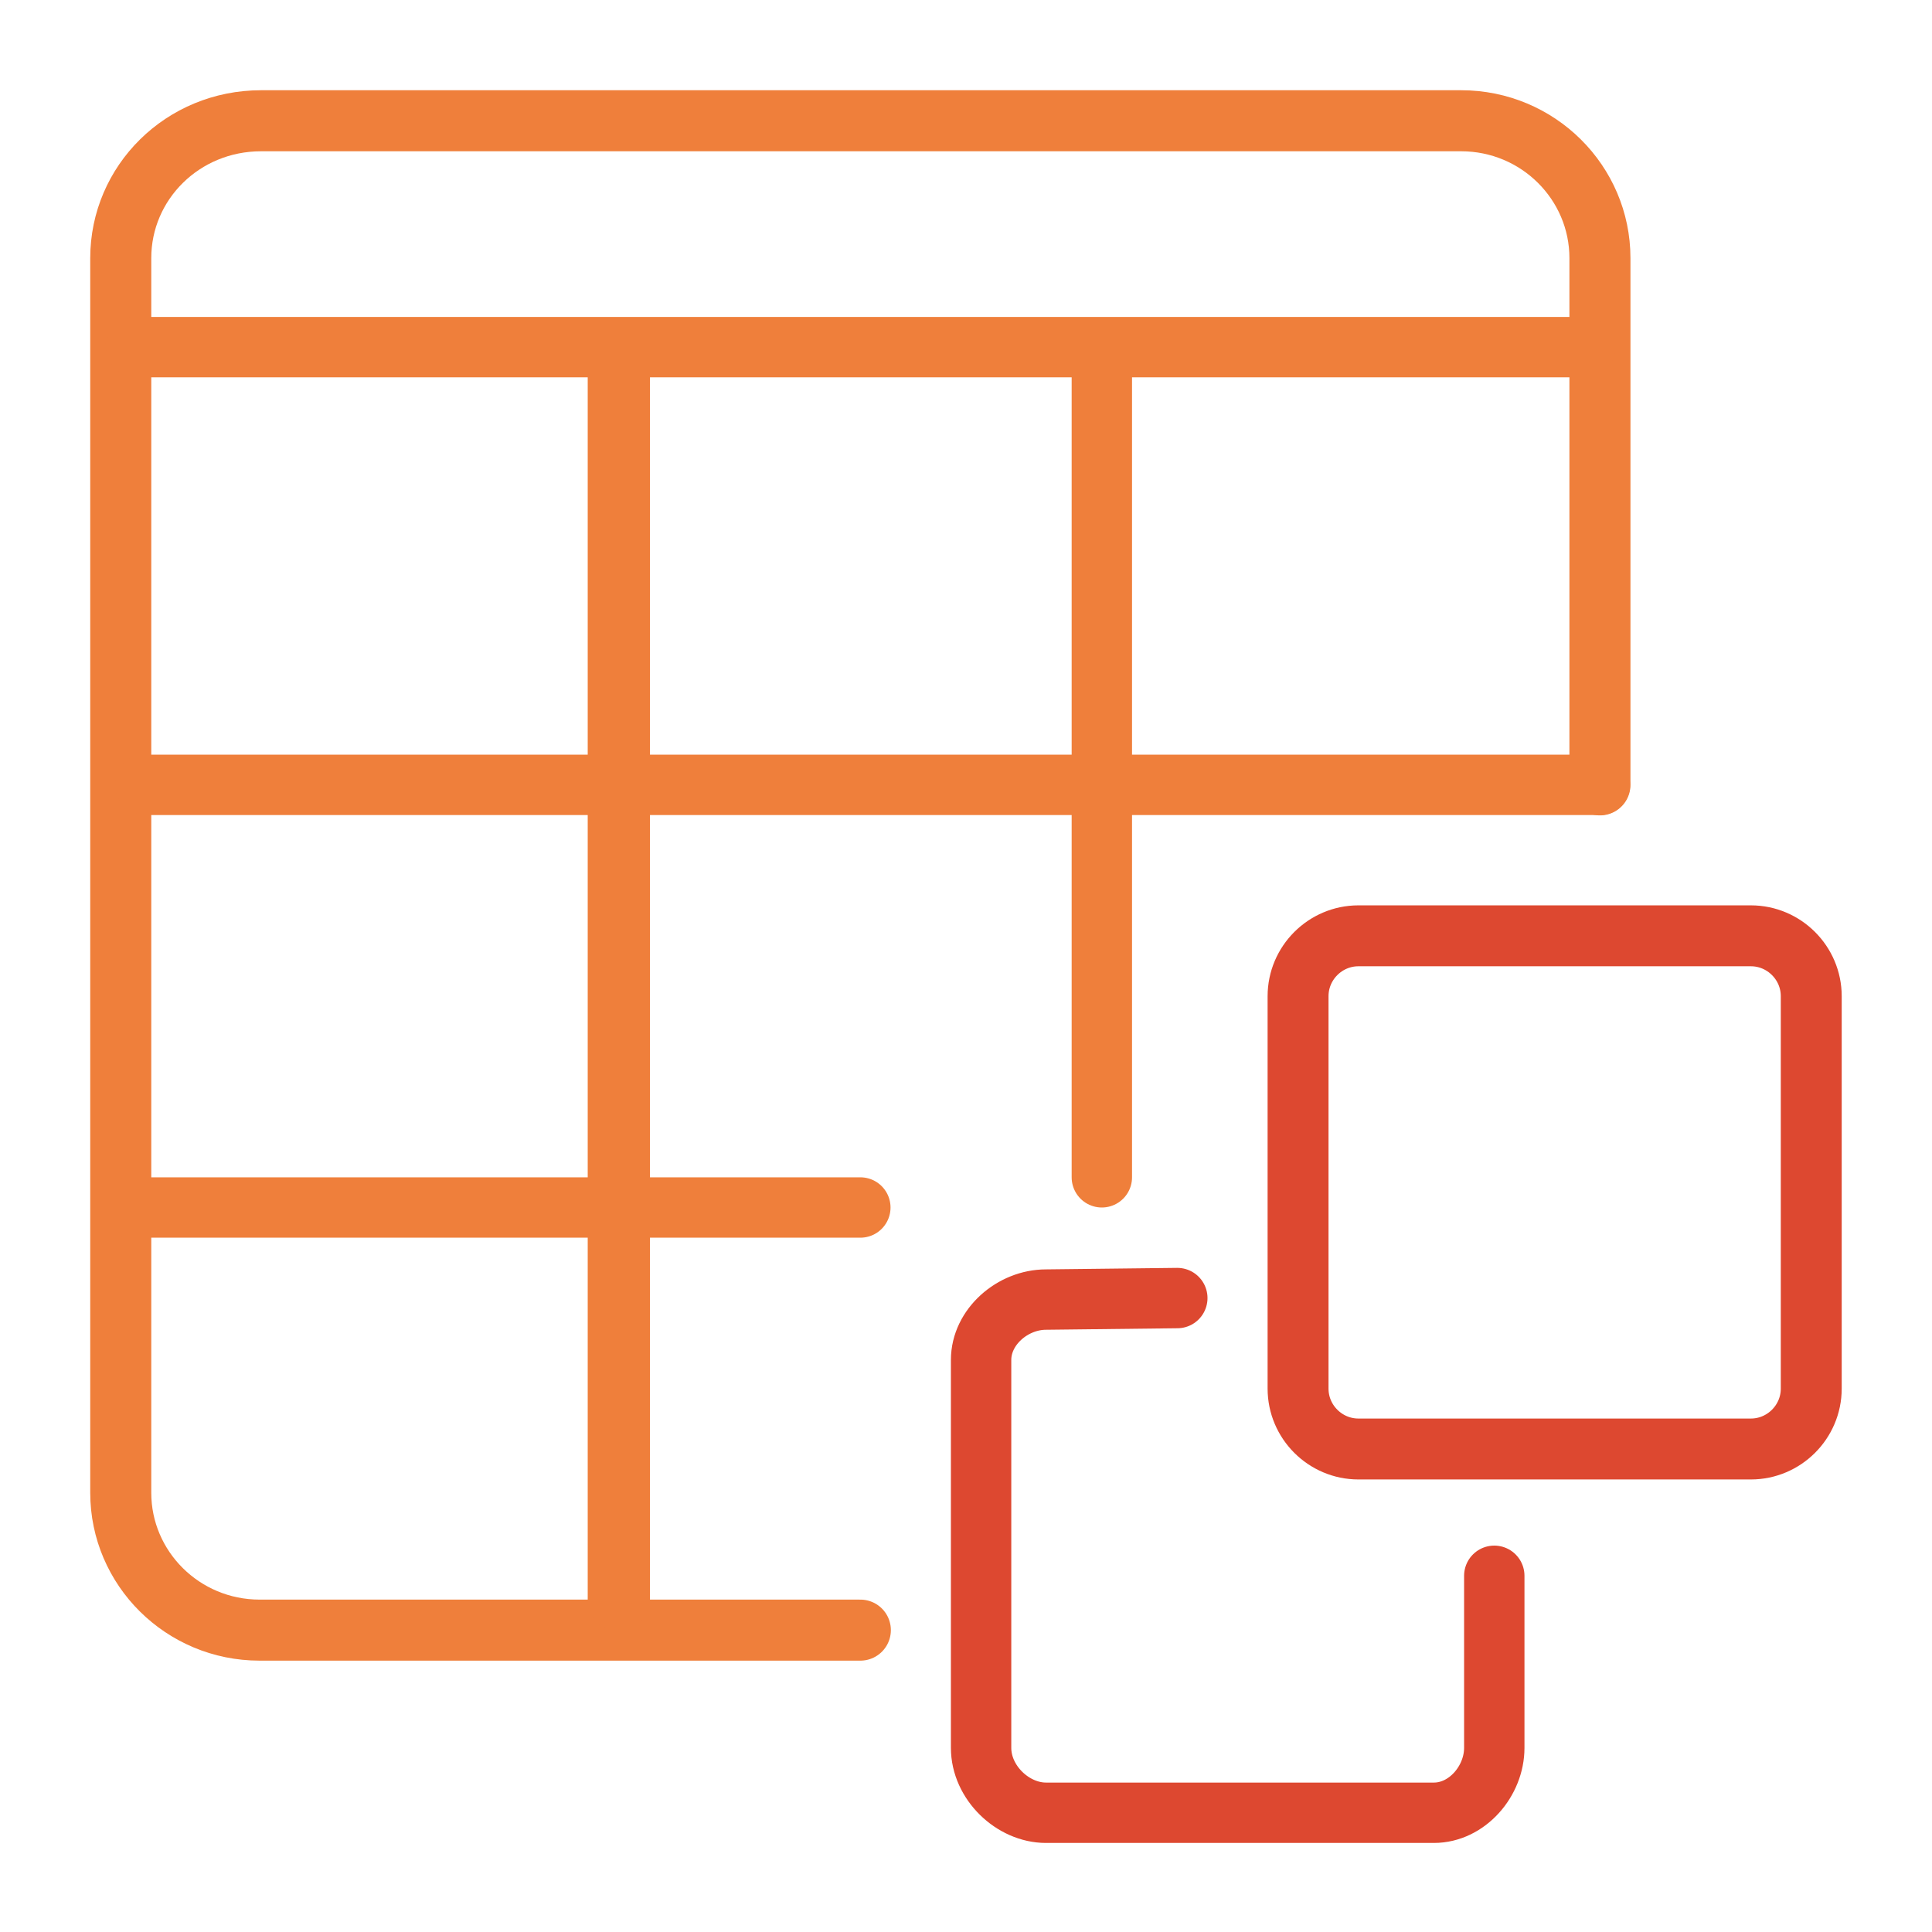 <svg version="1.1" id="Ebene_4" xmlns="http://www.w3.org/2000/svg" xmlns:xlink="http://www.w3.org/1999/xlink" x="0px" y="0px" viewBox="0 0 128 128" style="enable-background:new 0 0 128 128;" xml:space="preserve"> <g> <path style="fill:none;stroke:#EF7F3B;stroke-width:4.044;stroke-linecap:round;stroke-linejoin:round;stroke-miterlimit:10;" d="&#xA;M106,52V17.1c0-5-4.1-9.1-9.2-9.1H17.3C12.1,8,8,12.1,8,17.1v81.8c0,5,4.1,9.1,9.2,9.1H57"/><line style="fill:none;stroke:#EF7F3B;stroke-width:4;stroke-linecap:round;stroke-linejoin:round;stroke-miterlimit:10;" x1="106" y1="52" x2="9.6" y2="52"/><line style="fill:none;stroke:#EF7F3B;stroke-width:4;stroke-linecap:round;stroke-linejoin:round;stroke-miterlimit:10;" x1="57" y1="80" x2="8.4" y2="80"/><line style="fill:none;stroke:#EF7F3B;stroke-width:4.125;stroke-linecap:round;stroke-linejoin:round;stroke-miterlimit:10;" x1="41" y1="24" x2="41" y2="106"/><line style="fill:none;stroke:#EF7F3B;stroke-width:4;stroke-linecap:round;stroke-linejoin:round;stroke-miterlimit:10;" x1="73" y1="24.5" x2="73" y2="78"/><line style="fill:none;stroke:#EF7F3B;stroke-width:4;stroke-linecap:round;stroke-linejoin:round;stroke-miterlimit:10;" x1="105" y1="23" x2="9" y2="23"/> </g> <path id="svg-icon-anim1" style="fill:none;stroke:#DD4830;stroke-width:4.036;stroke-linecap:round;stroke-linejoin:round;stroke-miterlimit:10;" d="&#xA;M116,96H90c-2.2,0-4-1.8-4-4V66c0-2.2,1.8-4,4-4H116c2.2,0,4,1.8,4,4V92C120,94.2,118.2,96,116,96z"/> <path id="svg-icon-anim2" style="fill:none;stroke:#DD4830;stroke-width:4;stroke-linecap:round;stroke-linejoin:round;stroke-miterlimit:10;" d="&#xA;M99,104.4v11.4c0,2.2-1.8,4.3-4,4.3H69.3c-2.2,0-4.3-2-4.3-4.3V90.1c0-2.2,2.1-4,4.3-4L78,86"/> </svg>